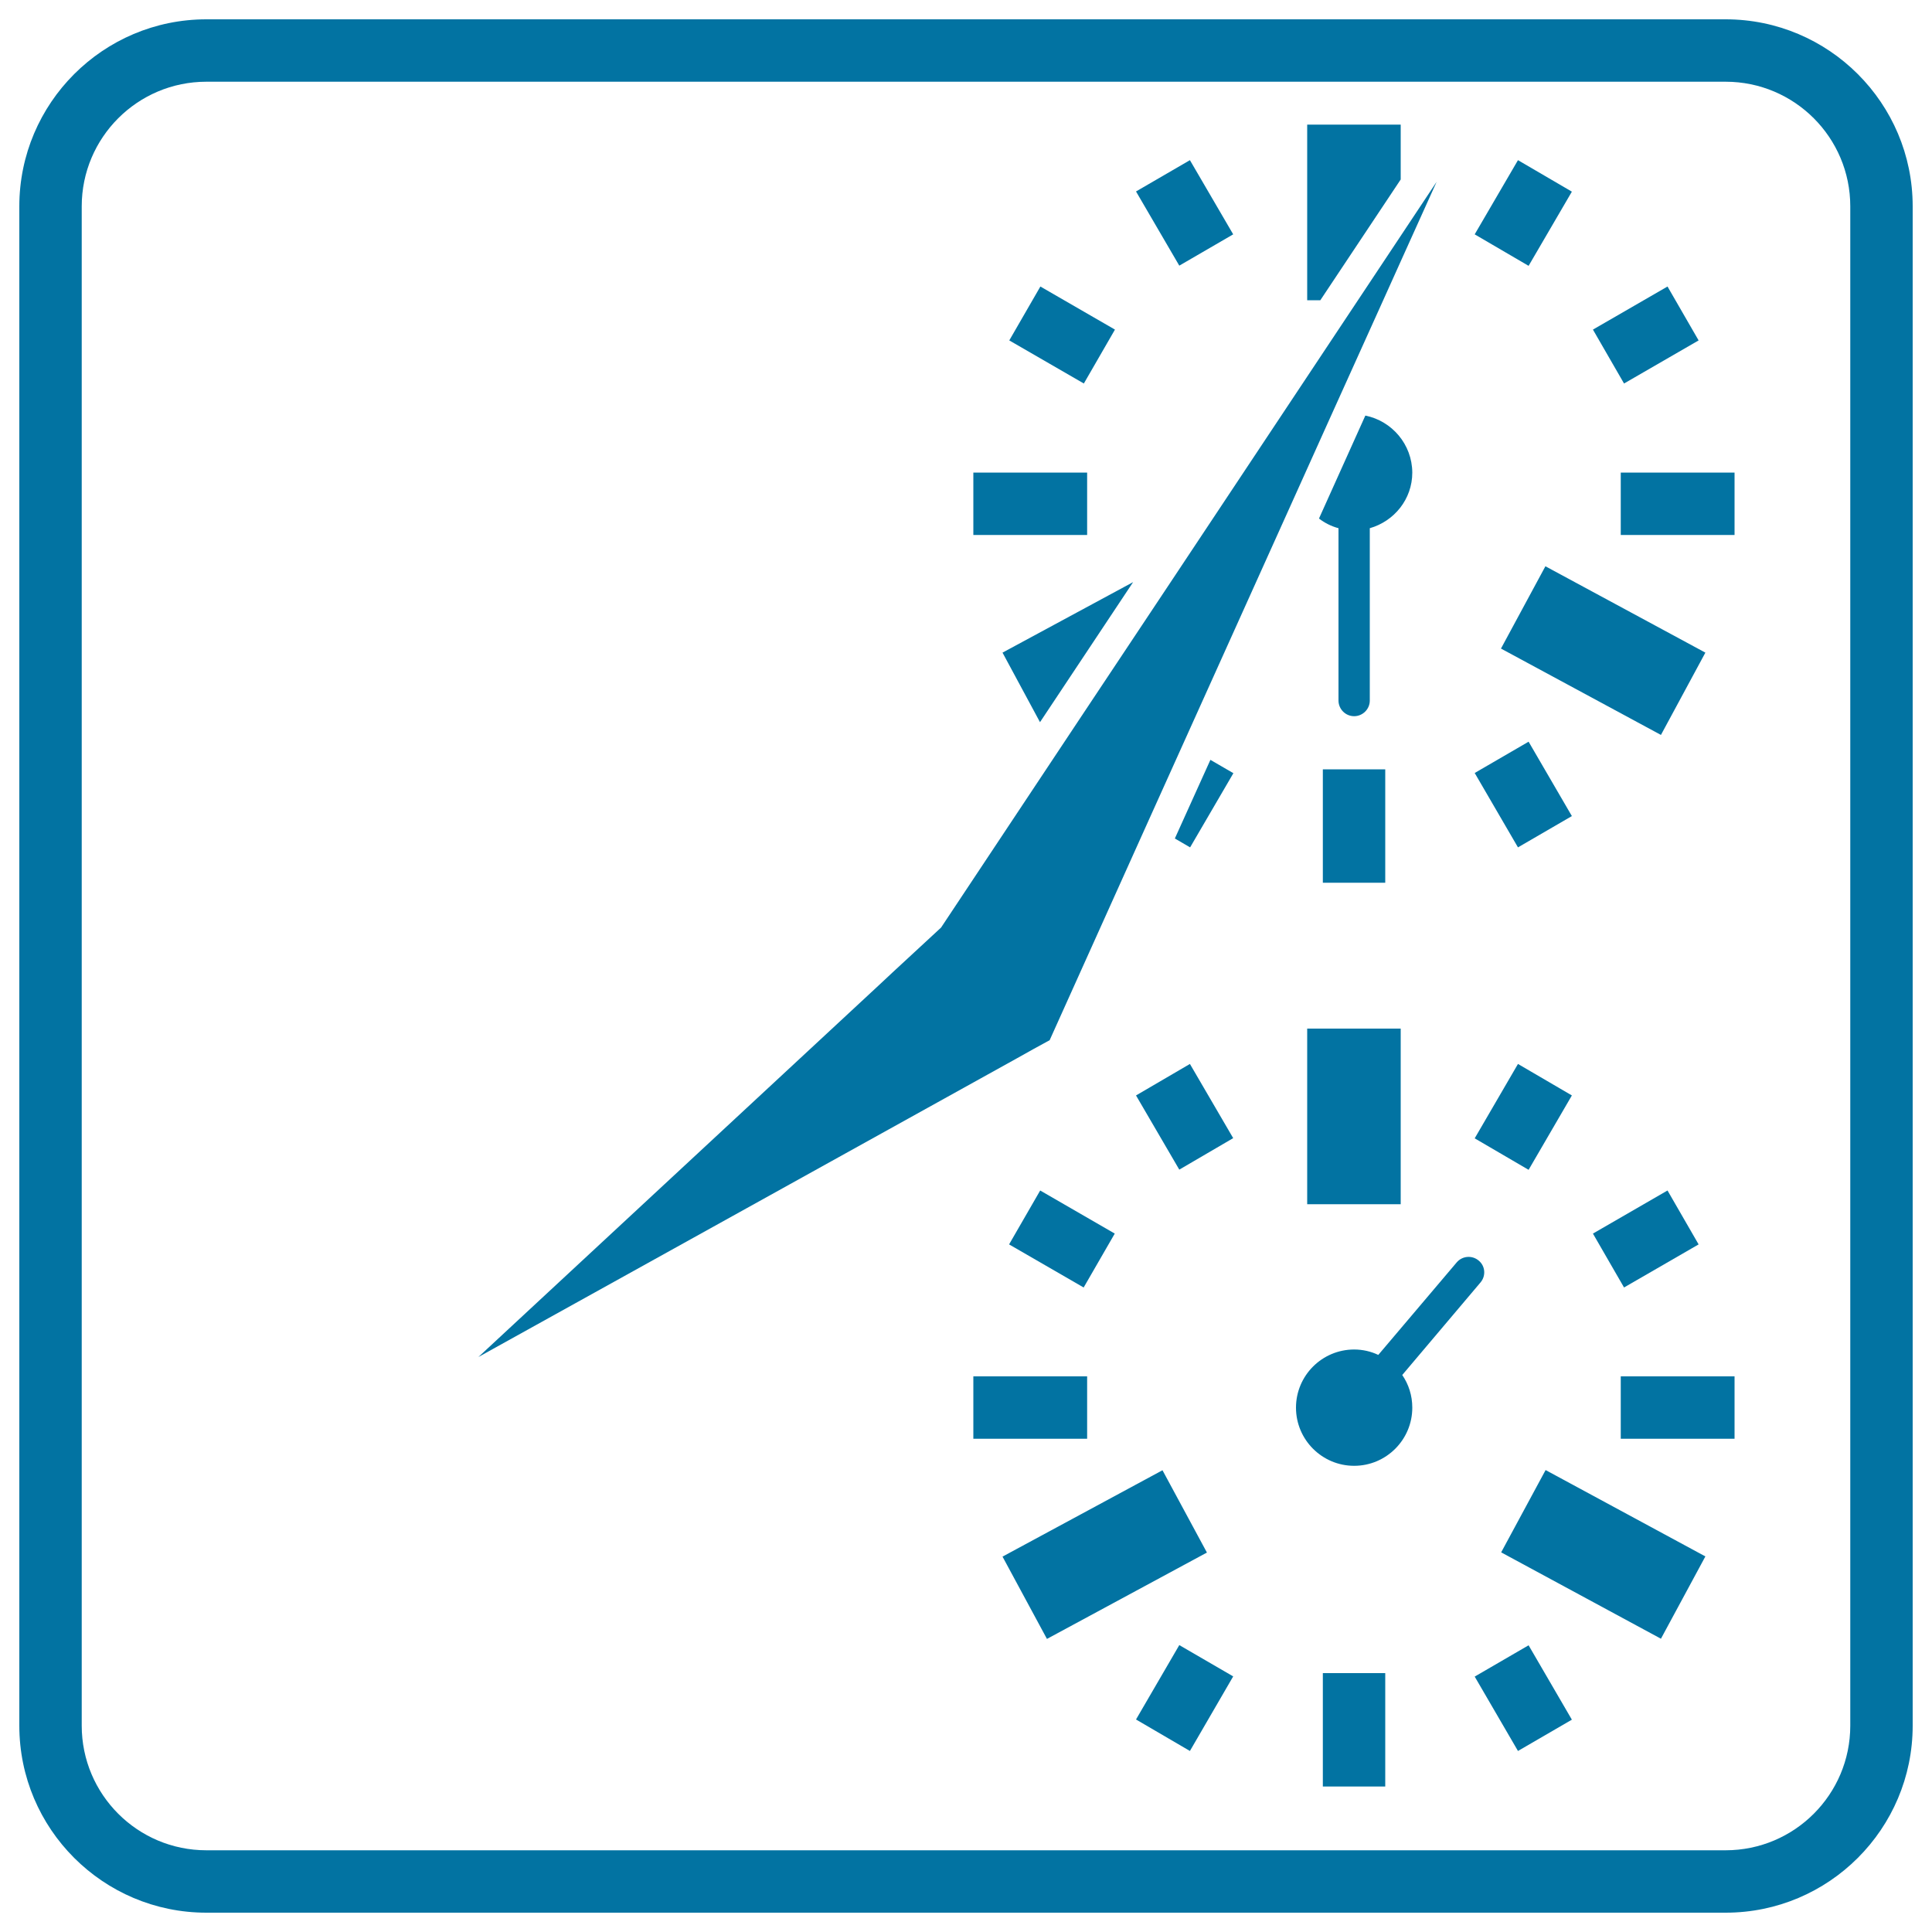<svg xmlns="http://www.w3.org/2000/svg" viewBox="0 0 1000 1000" style="fill:#0273a2">
<title>Three Clocks In A Square SVG icon</title>
<g><path d="M706.7,215.1l-24,53.3c3,2.3,6.4,4,10.1,5v89.2c0,4.4,3.6,8.1,8.1,8.1c4.4,0,8.1-3.6,8.1-8.1v-89.2c12.6-3.6,22-15,22-28.8C730.9,230,720.5,217.9,706.7,215.1z"/><path d="M838.9,712.4h58.9v32.3h-58.9V712.4z M684.7,866h32.3v58.7h-32.3V866z M503.8,712.4h58.9v32.3h-58.9V712.4z M676.6,532.4H725v90.9h-48.4V532.4L676.6,532.4z M785.7,550.7l27.9,16.3l-22.4,38.5l-27.9-16.3L785.7,550.7z M879.2,644.1l-38.6,22.3l-16.1-27.9l38.6-22.3L879.2,644.1z M859.7,848.2l-82.7-44.7l23-42.6l82.7,44.7L859.7,848.2z M785.7,906.3l-22.4-38.5l27.9-16.2l22.4,38.5L785.7,906.3z M615.9,906.3l-27.9-16.3l22.4-38.5l27.9,16.2L615.9,906.3z M518.9,805.7l82.8-44.7l23,42.6l-82.8,44.7L518.9,805.7z M560.9,666.4l-38.6-22.3l16.1-27.9l38.6,22.3L560.9,666.4z M610.4,605.4L588,567l27.9-16.3l22.4,38.4L610.4,605.4z M838.9,244.6h58.9v32.3h-58.9V244.6z M684.7,398.2h32.3v58.7h-32.3V398.2z M503.8,244.6h58.9v32.3h-58.9V244.6z M725,92.9V64.5h-48.4v90.9h6.8L725,92.9z M785.7,82.9l27.9,16.3l-22.4,38.4l-27.9-16.3L785.7,82.9z M863.1,148.3l16.1,27.9l-38.6,22.3l-16.1-27.9L863.1,148.3z M776.9,335.7l23-42.6l82.8,44.7l-23,42.6L776.9,335.7z M791.2,383.9l22.4,38.5l-27.9,16.2l-22.4-38.5L791.2,383.9z M608.1,434l7.9,4.6l22.4-38.4l-11.9-6.9L608.1,434z M538.3,373.8l48.2-72.5l-67.6,36.5L538.3,373.8z M538.5,148.3l38.6,22.3L561,198.5l-38.6-22.3L538.5,148.3z M615.9,82.9l22.4,38.4l-27.9,16.2L588,99.1L615.9,82.9z"/><polygon points="534.9,543 543.3,538.4 543.3,538.4 594,425.8 612.4,385 672,252.8 687.9,217.5 715.9,155.5 725,135.3 743.6,94.1 725,122.1 702.8,155.5 606,301.2 559.7,370.8 487.1,480.1 461.8,503.5 455.6,509.3 247.6,702.4 526.5,547.7 "/><path d="M893.2,10H106.8C53.4,10,10,53.4,10,106.8v786.4c0,53.4,43.4,96.8,96.8,96.8h786.4c53.4,0,96.8-43.4,96.8-96.8V106.8C990,53.4,946.6,10,893.2,10z M957.7,893.2c0,35.6-28.9,64.5-64.5,64.5H106.8c-35.6,0-64.5-28.9-64.5-64.5V106.8c0-35.6,28.9-64.5,64.5-64.5h786.4c35.6,0,64.5,28.9,64.5,64.5V893.2z"/><path d="M766.3,663.8c2.9-3.4,2.5-8.5-0.9-11.3c-3.4-2.9-8.5-2.5-11.4,0.9l-40.6,47.9c-3.8-1.8-8-2.8-12.5-2.8c-16.6,0-30.1,13.5-30.1,30.1c0,16.6,13.5,30.1,30.1,30.1c16.6,0,30.1-13.5,30.1-30.1c0-6.3-1.9-12.1-5.2-16.9L766.3,663.8z"/></g>
</svg>